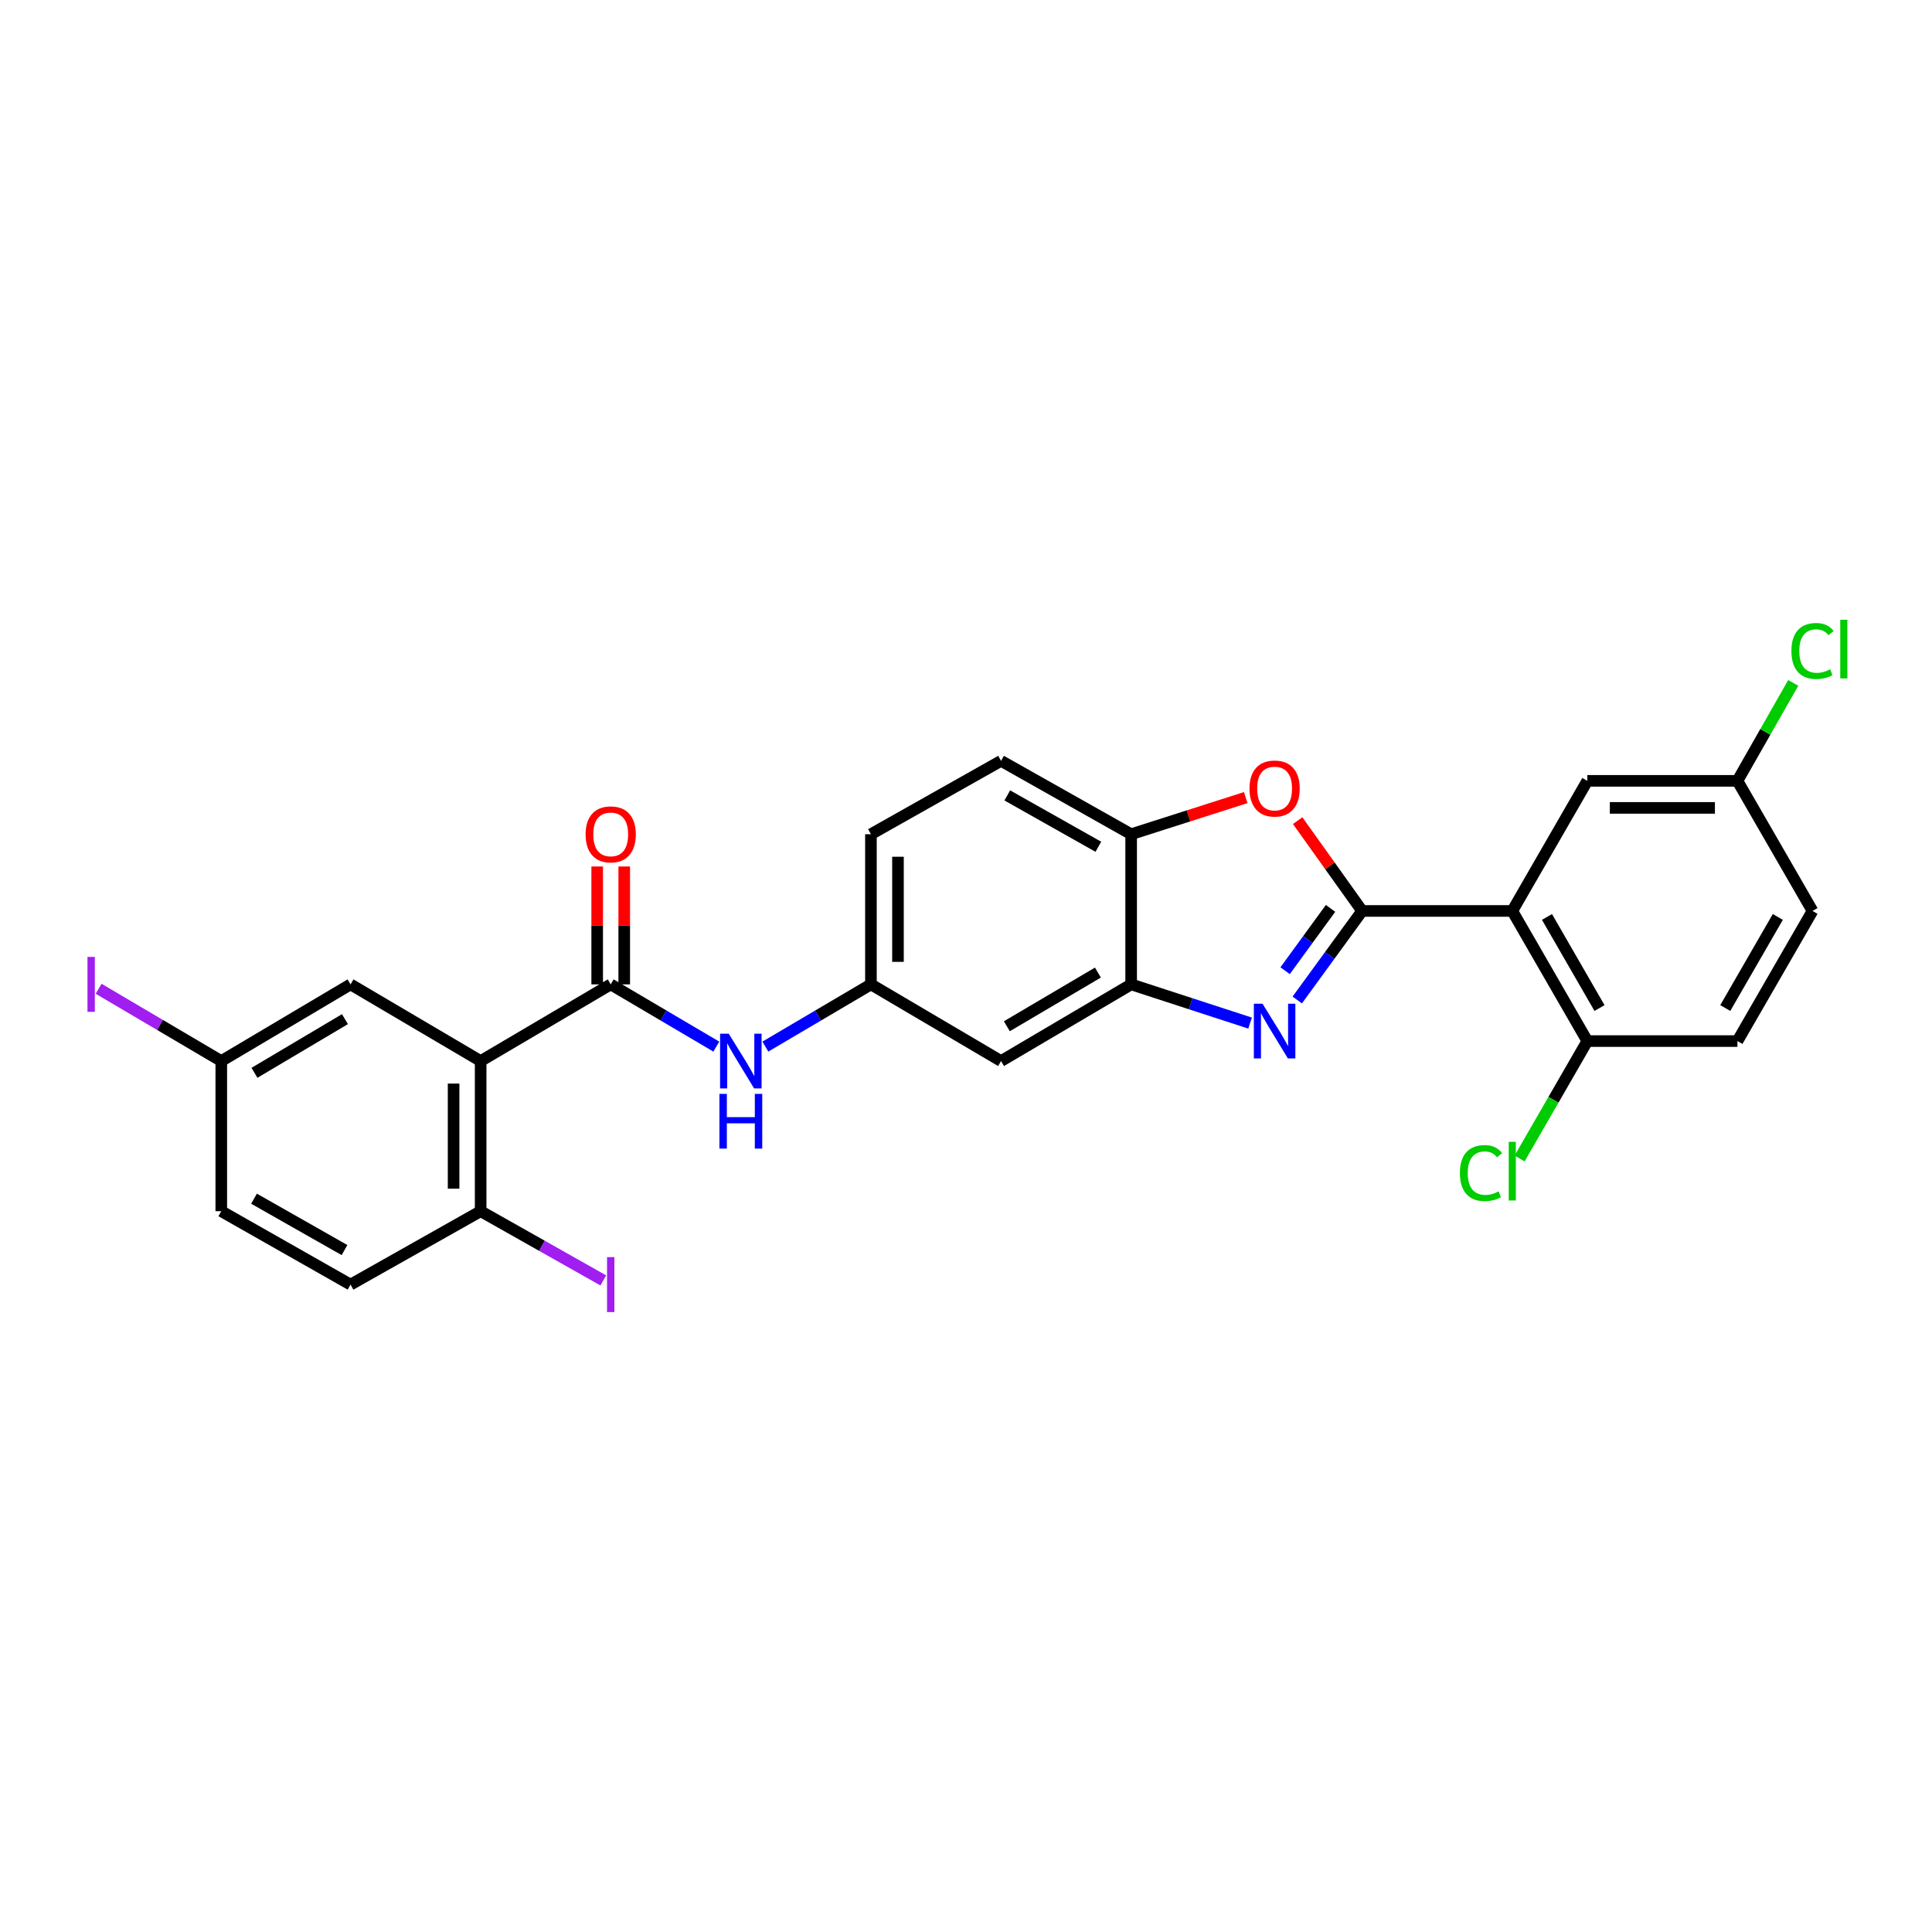 <?xml version='1.0' encoding='iso-8859-1'?>
<svg version='1.1' baseProfile='full'
              xmlns='http://www.w3.org/2000/svg'
                      xmlns:rdkit='http://www.rdkit.org/xml'
                      xmlns:xlink='http://www.w3.org/1999/xlink'
                  xml:space='preserve'
width='1000px' height='1000px' viewBox='0 0 1000 1000'>
<!-- END OF HEADER -->
<rect style='opacity:1.0;fill:#FFFFFF;stroke:none' width='1000' height='1000' x='0' y='0'> </rect>
<path class='bond-0' d='M 705.038,471.504 L 688.246,494.549' style='fill:none;fill-rule:evenodd;stroke:#000000;stroke-width:6px;stroke-linecap:butt;stroke-linejoin:miter;stroke-opacity:1' />
<path class='bond-0' d='M 688.246,494.549 L 671.454,517.594' style='fill:none;fill-rule:evenodd;stroke:#0000FF;stroke-width:6px;stroke-linecap:butt;stroke-linejoin:miter;stroke-opacity:1' />
<path class='bond-0' d='M 688.686,470.173 L 676.931,486.305' style='fill:none;fill-rule:evenodd;stroke:#000000;stroke-width:6px;stroke-linecap:butt;stroke-linejoin:miter;stroke-opacity:1' />
<path class='bond-0' d='M 676.931,486.305 L 665.177,502.436' style='fill:none;fill-rule:evenodd;stroke:#0000FF;stroke-width:6px;stroke-linecap:butt;stroke-linejoin:miter;stroke-opacity:1' />
<path class='bond-1' d='M 705.038,471.504 L 782.758,471.504' style='fill:none;fill-rule:evenodd;stroke:#000000;stroke-width:6px;stroke-linecap:butt;stroke-linejoin:miter;stroke-opacity:1' />
<path class='bond-4' d='M 705.038,471.504 L 688.351,448.134' style='fill:none;fill-rule:evenodd;stroke:#000000;stroke-width:6px;stroke-linecap:butt;stroke-linejoin:miter;stroke-opacity:1' />
<path class='bond-4' d='M 688.351,448.134 L 671.665,424.765' style='fill:none;fill-rule:evenodd;stroke:#FF0000;stroke-width:6px;stroke-linecap:butt;stroke-linejoin:miter;stroke-opacity:1' />
<path class='bond-5' d='M 647.042,529.547 L 616.262,519.53' style='fill:none;fill-rule:evenodd;stroke:#0000FF;stroke-width:6px;stroke-linecap:butt;stroke-linejoin:miter;stroke-opacity:1' />
<path class='bond-5' d='M 616.262,519.53 L 585.483,509.512' style='fill:none;fill-rule:evenodd;stroke:#000000;stroke-width:6px;stroke-linecap:butt;stroke-linejoin:miter;stroke-opacity:1' />
<path class='bond-9' d='M 782.758,471.504 L 821.599,538.857' style='fill:none;fill-rule:evenodd;stroke:#000000;stroke-width:6px;stroke-linecap:butt;stroke-linejoin:miter;stroke-opacity:1' />
<path class='bond-9' d='M 800.712,474.613 L 827.9,521.76' style='fill:none;fill-rule:evenodd;stroke:#000000;stroke-width:6px;stroke-linecap:butt;stroke-linejoin:miter;stroke-opacity:1' />
<path class='bond-11' d='M 782.758,471.504 L 821.599,404.167' style='fill:none;fill-rule:evenodd;stroke:#000000;stroke-width:6px;stroke-linecap:butt;stroke-linejoin:miter;stroke-opacity:1' />
<path class='bond-2' d='M 248.781,549.201 L 316.103,509.512' style='fill:none;fill-rule:evenodd;stroke:#000000;stroke-width:6px;stroke-linecap:butt;stroke-linejoin:miter;stroke-opacity:1' />
<path class='bond-10' d='M 248.781,549.201 L 248.781,626.913' style='fill:none;fill-rule:evenodd;stroke:#000000;stroke-width:6px;stroke-linecap:butt;stroke-linejoin:miter;stroke-opacity:1' />
<path class='bond-10' d='M 234.781,560.858 L 234.781,615.256' style='fill:none;fill-rule:evenodd;stroke:#000000;stroke-width:6px;stroke-linecap:butt;stroke-linejoin:miter;stroke-opacity:1' />
<path class='bond-12' d='M 248.781,549.201 L 181.436,509.512' style='fill:none;fill-rule:evenodd;stroke:#000000;stroke-width:6px;stroke-linecap:butt;stroke-linejoin:miter;stroke-opacity:1' />
<path class='bond-3' d='M 316.103,509.512 L 343.432,525.617' style='fill:none;fill-rule:evenodd;stroke:#000000;stroke-width:6px;stroke-linecap:butt;stroke-linejoin:miter;stroke-opacity:1' />
<path class='bond-3' d='M 343.432,525.617 L 370.761,541.721' style='fill:none;fill-rule:evenodd;stroke:#0000FF;stroke-width:6px;stroke-linecap:butt;stroke-linejoin:miter;stroke-opacity:1' />
<path class='bond-14' d='M 323.102,509.512 L 323.102,479.004' style='fill:none;fill-rule:evenodd;stroke:#000000;stroke-width:6px;stroke-linecap:butt;stroke-linejoin:miter;stroke-opacity:1' />
<path class='bond-14' d='M 323.102,479.004 L 323.102,448.495' style='fill:none;fill-rule:evenodd;stroke:#FF0000;stroke-width:6px;stroke-linecap:butt;stroke-linejoin:miter;stroke-opacity:1' />
<path class='bond-14' d='M 309.103,509.512 L 309.103,479.004' style='fill:none;fill-rule:evenodd;stroke:#000000;stroke-width:6px;stroke-linecap:butt;stroke-linejoin:miter;stroke-opacity:1' />
<path class='bond-14' d='M 309.103,479.004 L 309.103,448.495' style='fill:none;fill-rule:evenodd;stroke:#FF0000;stroke-width:6px;stroke-linecap:butt;stroke-linejoin:miter;stroke-opacity:1' />
<path class='bond-6' d='M 644.785,412.834 L 615.134,422.313' style='fill:none;fill-rule:evenodd;stroke:#FF0000;stroke-width:6px;stroke-linecap:butt;stroke-linejoin:miter;stroke-opacity:1' />
<path class='bond-6' d='M 615.134,422.313 L 585.483,431.792' style='fill:none;fill-rule:evenodd;stroke:#000000;stroke-width:6px;stroke-linecap:butt;stroke-linejoin:miter;stroke-opacity:1' />
<path class='bond-8' d='M 585.483,509.512 L 518.145,549.201' style='fill:none;fill-rule:evenodd;stroke:#000000;stroke-width:6px;stroke-linecap:butt;stroke-linejoin:miter;stroke-opacity:1' />
<path class='bond-8' d='M 568.274,503.405 L 521.138,531.187' style='fill:none;fill-rule:evenodd;stroke:#000000;stroke-width:6px;stroke-linecap:butt;stroke-linejoin:miter;stroke-opacity:1' />
<path class='bond-27' d='M 585.483,509.512 L 585.483,431.792' style='fill:none;fill-rule:evenodd;stroke:#000000;stroke-width:6px;stroke-linecap:butt;stroke-linejoin:miter;stroke-opacity:1' />
<path class='bond-15' d='M 585.483,431.792 L 518.145,393.815' style='fill:none;fill-rule:evenodd;stroke:#000000;stroke-width:6px;stroke-linecap:butt;stroke-linejoin:miter;stroke-opacity:1' />
<path class='bond-15' d='M 568.505,438.29 L 521.369,411.705' style='fill:none;fill-rule:evenodd;stroke:#000000;stroke-width:6px;stroke-linecap:butt;stroke-linejoin:miter;stroke-opacity:1' />
<path class='bond-7' d='M 396.149,541.719 L 423.471,525.616' style='fill:none;fill-rule:evenodd;stroke:#0000FF;stroke-width:6px;stroke-linecap:butt;stroke-linejoin:miter;stroke-opacity:1' />
<path class='bond-7' d='M 423.471,525.616 L 450.793,509.512' style='fill:none;fill-rule:evenodd;stroke:#000000;stroke-width:6px;stroke-linecap:butt;stroke-linejoin:miter;stroke-opacity:1' />
<path class='bond-13' d='M 518.145,549.201 L 450.793,509.512' style='fill:none;fill-rule:evenodd;stroke:#000000;stroke-width:6px;stroke-linecap:butt;stroke-linejoin:miter;stroke-opacity:1' />
<path class='bond-16' d='M 821.599,538.857 L 899.296,538.857' style='fill:none;fill-rule:evenodd;stroke:#000000;stroke-width:6px;stroke-linecap:butt;stroke-linejoin:miter;stroke-opacity:1' />
<path class='bond-22' d='M 821.599,538.857 L 804.07,569.246' style='fill:none;fill-rule:evenodd;stroke:#000000;stroke-width:6px;stroke-linecap:butt;stroke-linejoin:miter;stroke-opacity:1' />
<path class='bond-22' d='M 804.07,569.246 L 786.542,599.635' style='fill:none;fill-rule:evenodd;stroke:#00CC00;stroke-width:6px;stroke-linecap:butt;stroke-linejoin:miter;stroke-opacity:1' />
<path class='bond-17' d='M 248.781,626.913 L 181.436,664.906' style='fill:none;fill-rule:evenodd;stroke:#000000;stroke-width:6px;stroke-linecap:butt;stroke-linejoin:miter;stroke-opacity:1' />
<path class='bond-21' d='M 248.781,626.913 L 280.525,644.828' style='fill:none;fill-rule:evenodd;stroke:#000000;stroke-width:6px;stroke-linecap:butt;stroke-linejoin:miter;stroke-opacity:1' />
<path class='bond-21' d='M 280.525,644.828 L 312.27,662.743' style='fill:none;fill-rule:evenodd;stroke:#A01EEF;stroke-width:6px;stroke-linecap:butt;stroke-linejoin:miter;stroke-opacity:1' />
<path class='bond-18' d='M 821.599,404.167 L 899.296,404.167' style='fill:none;fill-rule:evenodd;stroke:#000000;stroke-width:6px;stroke-linecap:butt;stroke-linejoin:miter;stroke-opacity:1' />
<path class='bond-18' d='M 833.253,418.166 L 887.641,418.166' style='fill:none;fill-rule:evenodd;stroke:#000000;stroke-width:6px;stroke-linecap:butt;stroke-linejoin:miter;stroke-opacity:1' />
<path class='bond-19' d='M 181.436,509.512 L 114.534,549.201' style='fill:none;fill-rule:evenodd;stroke:#000000;stroke-width:6px;stroke-linecap:butt;stroke-linejoin:miter;stroke-opacity:1' />
<path class='bond-19' d='M 178.543,527.506 L 131.712,555.288' style='fill:none;fill-rule:evenodd;stroke:#000000;stroke-width:6px;stroke-linecap:butt;stroke-linejoin:miter;stroke-opacity:1' />
<path class='bond-28' d='M 450.793,509.512 L 450.793,431.792' style='fill:none;fill-rule:evenodd;stroke:#000000;stroke-width:6px;stroke-linecap:butt;stroke-linejoin:miter;stroke-opacity:1' />
<path class='bond-28' d='M 464.792,497.854 L 464.792,443.45' style='fill:none;fill-rule:evenodd;stroke:#000000;stroke-width:6px;stroke-linecap:butt;stroke-linejoin:miter;stroke-opacity:1' />
<path class='bond-20' d='M 518.145,393.815 L 450.793,431.792' style='fill:none;fill-rule:evenodd;stroke:#000000;stroke-width:6px;stroke-linecap:butt;stroke-linejoin:miter;stroke-opacity:1' />
<path class='bond-29' d='M 899.296,538.857 L 938.152,471.504' style='fill:none;fill-rule:evenodd;stroke:#000000;stroke-width:6px;stroke-linecap:butt;stroke-linejoin:miter;stroke-opacity:1' />
<path class='bond-29' d='M 892.998,521.758 L 920.197,474.611' style='fill:none;fill-rule:evenodd;stroke:#000000;stroke-width:6px;stroke-linecap:butt;stroke-linejoin:miter;stroke-opacity:1' />
<path class='bond-30' d='M 181.436,664.906 L 114.534,626.913' style='fill:none;fill-rule:evenodd;stroke:#000000;stroke-width:6px;stroke-linecap:butt;stroke-linejoin:miter;stroke-opacity:1' />
<path class='bond-30' d='M 178.314,647.034 L 131.482,620.439' style='fill:none;fill-rule:evenodd;stroke:#000000;stroke-width:6px;stroke-linecap:butt;stroke-linejoin:miter;stroke-opacity:1' />
<path class='bond-24' d='M 899.296,404.167 L 938.152,471.504' style='fill:none;fill-rule:evenodd;stroke:#000000;stroke-width:6px;stroke-linecap:butt;stroke-linejoin:miter;stroke-opacity:1' />
<path class='bond-26' d='M 899.296,404.167 L 913.738,378.818' style='fill:none;fill-rule:evenodd;stroke:#000000;stroke-width:6px;stroke-linecap:butt;stroke-linejoin:miter;stroke-opacity:1' />
<path class='bond-26' d='M 913.738,378.818 L 928.18,353.468' style='fill:none;fill-rule:evenodd;stroke:#00CC00;stroke-width:6px;stroke-linecap:butt;stroke-linejoin:miter;stroke-opacity:1' />
<path class='bond-23' d='M 114.534,549.201 L 114.534,626.913' style='fill:none;fill-rule:evenodd;stroke:#000000;stroke-width:6px;stroke-linecap:butt;stroke-linejoin:miter;stroke-opacity:1' />
<path class='bond-25' d='M 114.534,549.201 L 82.785,530.492' style='fill:none;fill-rule:evenodd;stroke:#000000;stroke-width:6px;stroke-linecap:butt;stroke-linejoin:miter;stroke-opacity:1' />
<path class='bond-25' d='M 82.785,530.492 L 51.036,511.784' style='fill:none;fill-rule:evenodd;stroke:#A01EEF;stroke-width:6px;stroke-linecap:butt;stroke-linejoin:miter;stroke-opacity:1' />
<path  class='atom-1' d='M 653.474 519.517
L 662.754 534.517
Q 663.674 535.997, 665.154 538.677
Q 666.634 541.357, 666.714 541.517
L 666.714 519.517
L 670.474 519.517
L 670.474 547.837
L 666.594 547.837
L 656.634 531.437
Q 655.474 529.517, 654.234 527.317
Q 653.034 525.117, 652.674 524.437
L 652.674 547.837
L 648.994 547.837
L 648.994 519.517
L 653.474 519.517
' fill='#0000FF'/>
<path  class='atom-5' d='M 646.734 408.135
Q 646.734 401.335, 650.094 397.535
Q 653.454 393.735, 659.734 393.735
Q 666.014 393.735, 669.374 397.535
Q 672.734 401.335, 672.734 408.135
Q 672.734 415.015, 669.334 418.935
Q 665.934 422.815, 659.734 422.815
Q 653.494 422.815, 650.094 418.935
Q 646.734 415.055, 646.734 408.135
M 659.734 419.615
Q 664.054 419.615, 666.374 416.735
Q 668.734 413.815, 668.734 408.135
Q 668.734 402.575, 666.374 399.775
Q 664.054 396.935, 659.734 396.935
Q 655.414 396.935, 653.054 399.735
Q 650.734 402.535, 650.734 408.135
Q 650.734 413.855, 653.054 416.735
Q 655.414 419.615, 659.734 419.615
' fill='#FF0000'/>
<path  class='atom-8' d='M 377.195 535.041
L 386.475 550.041
Q 387.395 551.521, 388.875 554.201
Q 390.355 556.881, 390.435 557.041
L 390.435 535.041
L 394.195 535.041
L 394.195 563.361
L 390.315 563.361
L 380.355 546.961
Q 379.195 545.041, 377.955 542.841
Q 376.755 540.641, 376.395 539.961
L 376.395 563.361
L 372.715 563.361
L 372.715 535.041
L 377.195 535.041
' fill='#0000FF'/>
<path  class='atom-8' d='M 372.375 566.193
L 376.215 566.193
L 376.215 578.233
L 390.695 578.233
L 390.695 566.193
L 394.535 566.193
L 394.535 594.513
L 390.695 594.513
L 390.695 581.433
L 376.215 581.433
L 376.215 594.513
L 372.375 594.513
L 372.375 566.193
' fill='#0000FF'/>
<path  class='atom-15' d='M 303.103 431.872
Q 303.103 425.072, 306.463 421.272
Q 309.823 417.472, 316.103 417.472
Q 322.383 417.472, 325.743 421.272
Q 329.103 425.072, 329.103 431.872
Q 329.103 438.752, 325.703 442.672
Q 322.303 446.552, 316.103 446.552
Q 309.863 446.552, 306.463 442.672
Q 303.103 438.792, 303.103 431.872
M 316.103 443.352
Q 320.423 443.352, 322.743 440.472
Q 325.103 437.552, 325.103 431.872
Q 325.103 426.312, 322.743 423.512
Q 320.423 420.672, 316.103 420.672
Q 311.783 420.672, 309.423 423.472
Q 307.103 426.272, 307.103 431.872
Q 307.103 437.592, 309.423 440.472
Q 311.783 443.352, 316.103 443.352
' fill='#FF0000'/>
<path  class='atom-22' d='M 314.203 650.686
L 318.003 650.686
L 318.003 679.126
L 314.203 679.126
L 314.203 650.686
' fill='#A01EEF'/>
<path  class='atom-23' d='M 755.638 607.174
Q 755.638 600.134, 758.918 596.454
Q 762.238 592.734, 768.518 592.734
Q 774.358 592.734, 777.478 596.854
L 774.838 599.014
Q 772.558 596.014, 768.518 596.014
Q 764.238 596.014, 761.958 598.894
Q 759.718 601.734, 759.718 607.174
Q 759.718 612.774, 762.038 615.654
Q 764.398 618.534, 768.958 618.534
Q 772.078 618.534, 775.718 616.654
L 776.838 619.654
Q 775.358 620.614, 773.118 621.174
Q 770.878 621.734, 768.398 621.734
Q 762.238 621.734, 758.918 617.974
Q 755.638 614.214, 755.638 607.174
' fill='#00CC00'/>
<path  class='atom-23' d='M 780.918 591.014
L 784.598 591.014
L 784.598 621.374
L 780.918 621.374
L 780.918 591.014
' fill='#00CC00'/>
<path  class='atom-26' d='M 45.281 495.292
L 49.081 495.292
L 49.081 523.732
L 45.281 523.732
L 45.281 495.292
' fill='#A01EEF'/>
<path  class='atom-27' d='M 927.232 336.946
Q 927.232 329.906, 930.512 326.226
Q 933.832 322.506, 940.112 322.506
Q 945.952 322.506, 949.072 326.626
L 946.432 328.786
Q 944.152 325.786, 940.112 325.786
Q 935.832 325.786, 933.552 328.666
Q 931.312 331.506, 931.312 336.946
Q 931.312 342.546, 933.632 345.426
Q 935.992 348.306, 940.552 348.306
Q 943.672 348.306, 947.312 346.426
L 948.432 349.426
Q 946.952 350.386, 944.712 350.946
Q 942.472 351.506, 939.992 351.506
Q 933.832 351.506, 930.512 347.746
Q 927.232 343.986, 927.232 336.946
' fill='#00CC00'/>
<path  class='atom-27' d='M 952.512 320.786
L 956.192 320.786
L 956.192 351.146
L 952.512 351.146
L 952.512 320.786
' fill='#00CC00'/>
</svg>
